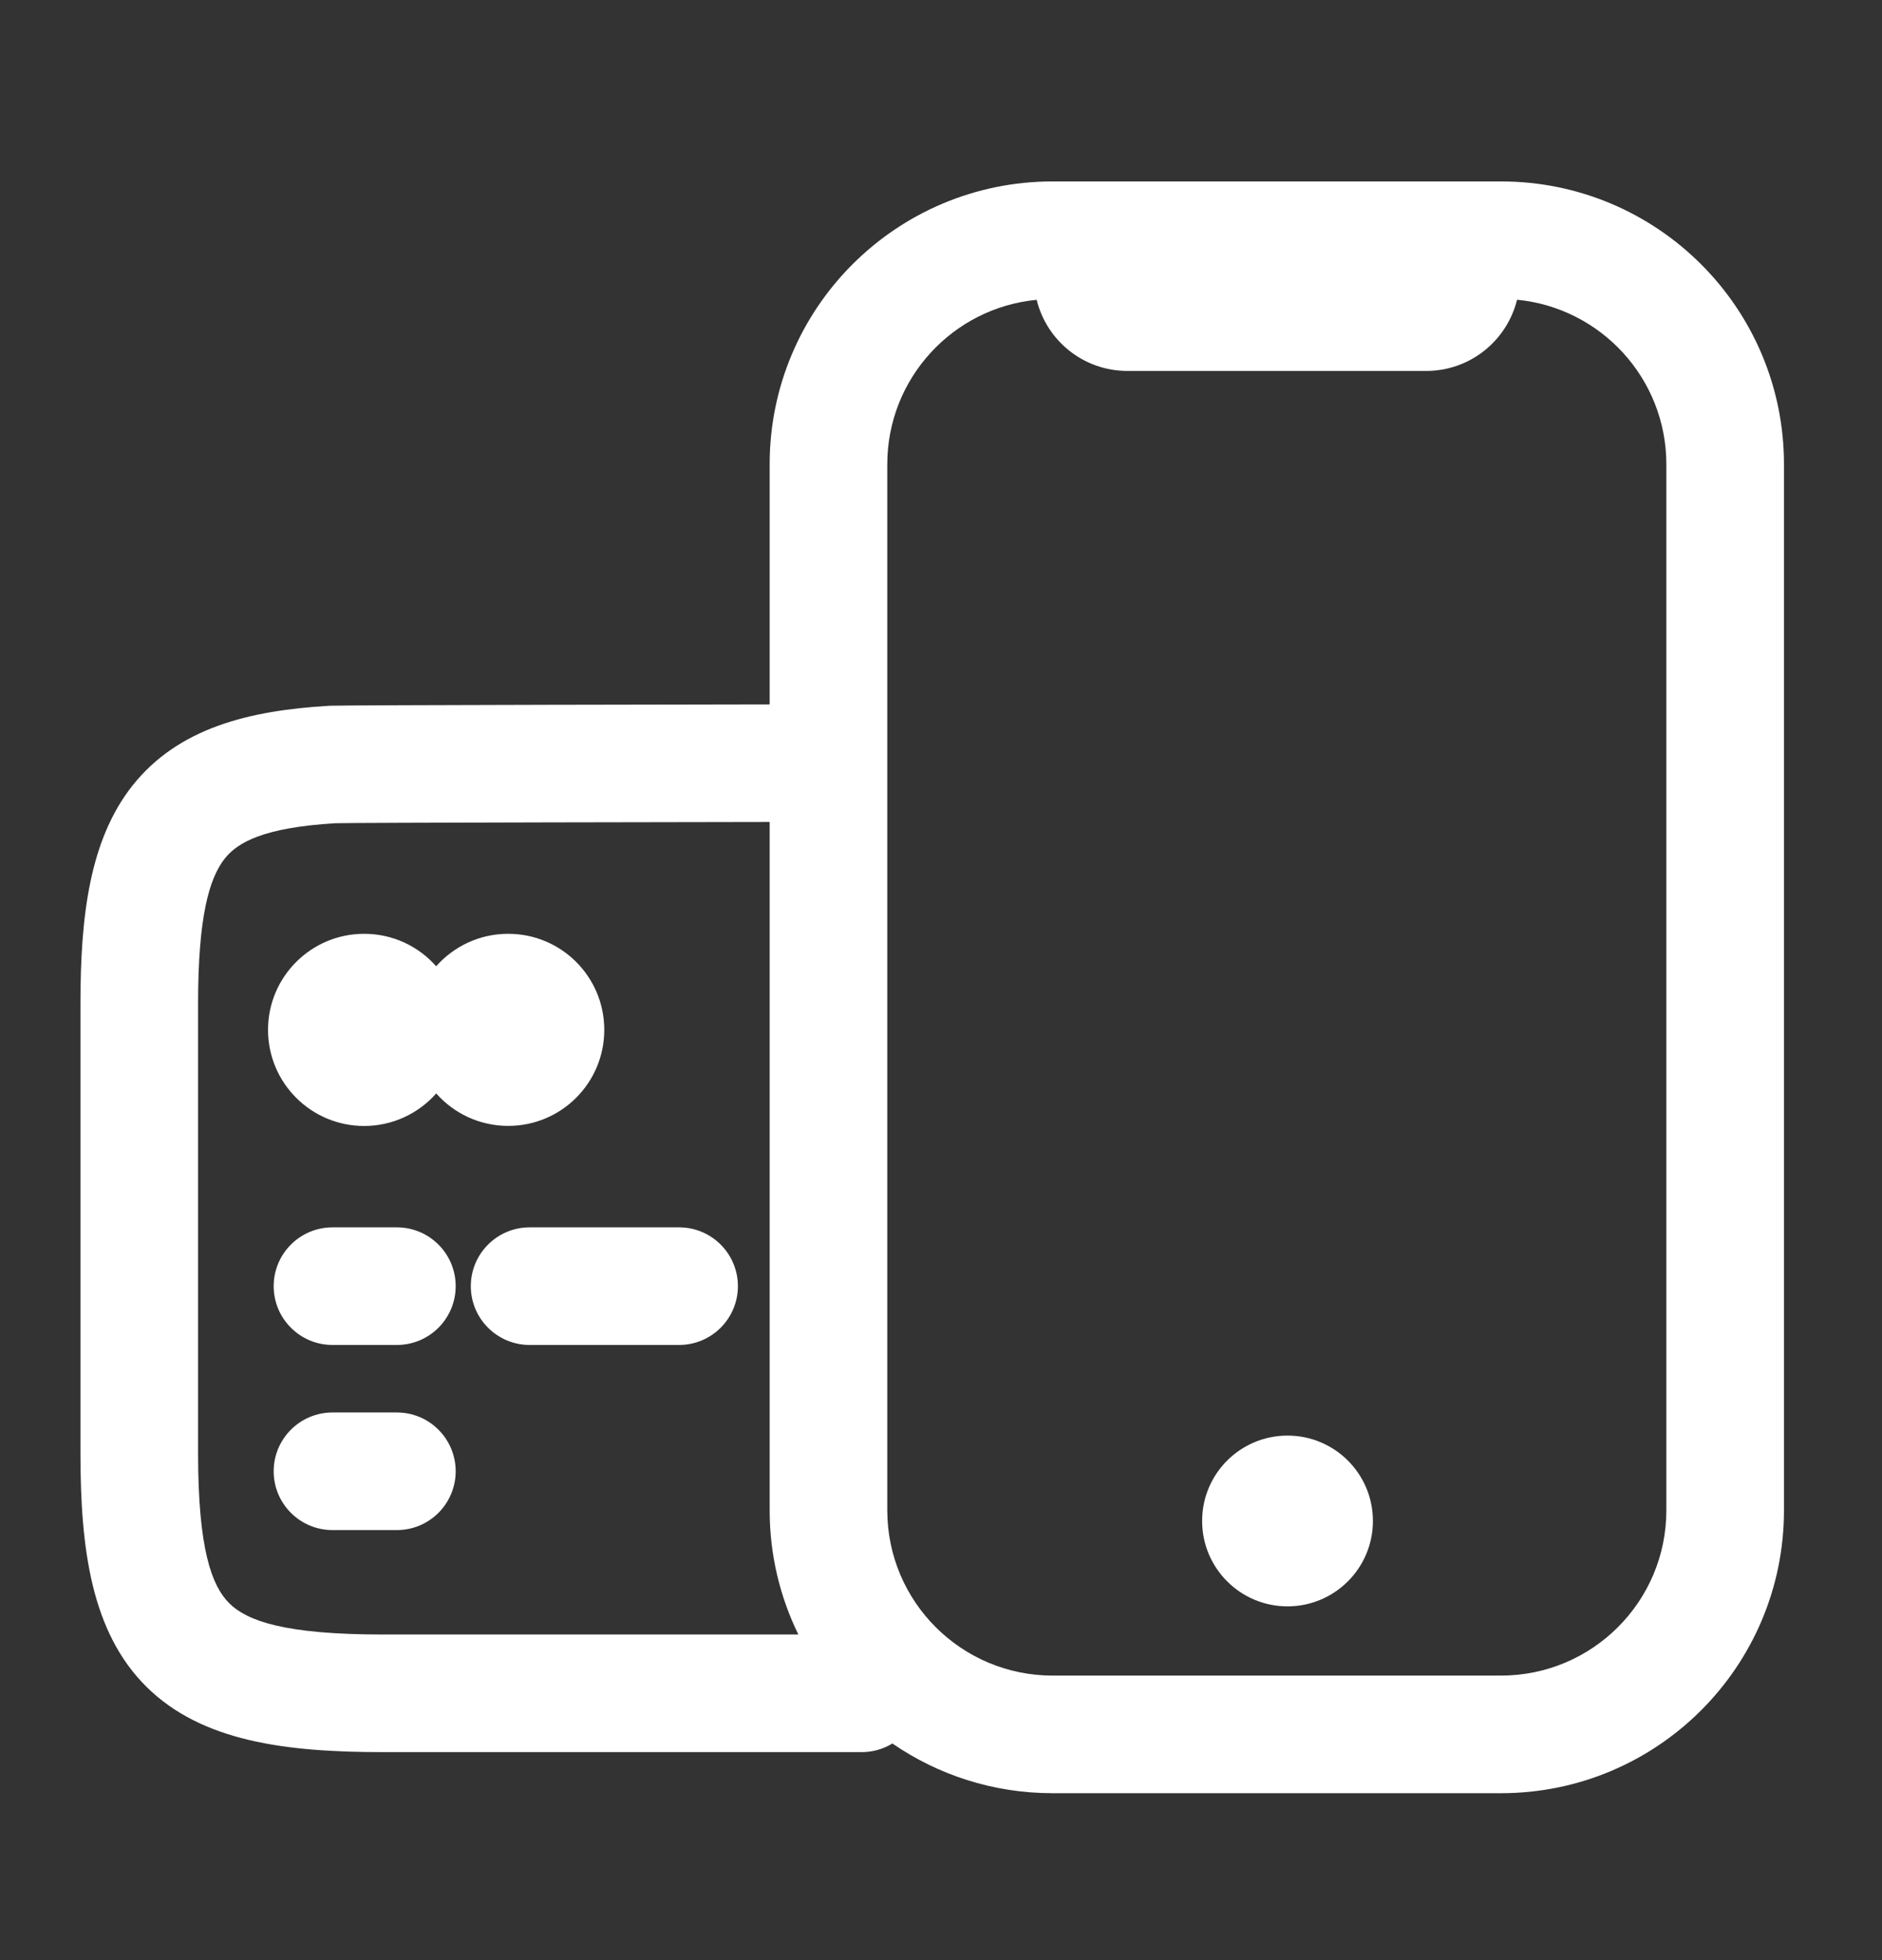 <svg width="24" height="25" viewBox="0 0 24 25" fill="none" xmlns="http://www.w3.org/2000/svg">
<rect x="0" y="0" width="24" height="25" fill="#333333" stroke="none"/>
<path d="M3.49 16.404C3.49 15.99 3.826 15.654 4.24 15.654H5.061C5.475 15.654 5.811 15.99 5.811 16.404C5.811 16.818 5.475 17.154 5.061 17.154H4.24C3.826 17.154 3.49 16.818 3.49 16.404Z" fill="#FFFFFF"/>
<path d="M6.754 15.654C6.34 15.654 6.004 15.99 6.004 16.404C6.004 16.818 6.34 17.154 6.754 17.154H8.66C9.074 17.154 9.41 16.818 9.41 16.404C9.41 15.99 9.074 15.654 8.66 15.654H6.754Z" fill="#FFFFFF"/>
<path d="M3.49 18.765C3.49 18.351 3.826 18.015 4.24 18.015H5.061C5.475 18.015 5.811 18.351 5.811 18.765C5.811 19.179 5.475 19.515 5.061 19.515H4.24C3.826 19.515 3.49 19.179 3.49 18.765Z" fill="#FFFFFF"/>
<path d="M4.644 14.361C5.01 14.361 5.338 14.2 5.563 13.946C5.787 14.2 6.115 14.36 6.481 14.36C7.158 14.36 7.706 13.812 7.706 13.135C7.706 12.458 7.158 11.91 6.481 11.91C6.115 11.91 5.787 12.07 5.562 12.324C5.338 12.07 5.01 11.91 4.644 11.91C3.967 11.91 3.418 12.459 3.418 13.135C3.418 13.812 3.967 14.361 4.644 14.361Z" fill="#FFFFFF"/>
<path d="M17.508 19.399C17.508 20 17.02 20.488 16.419 20.488C15.817 20.488 15.33 20 15.33 19.399C15.33 18.797 15.817 18.31 16.419 18.31C17.02 18.31 17.508 18.797 17.508 19.399Z" fill="#FFFFFF"/>
<path fill-rule="evenodd" clip-rule="evenodd" d="M13.424 2.314C11.431 2.314 9.815 3.929 9.815 5.922V8.984C9.812 8.984 9.809 8.984 9.806 8.984C9.592 8.984 4.426 8.992 4.208 9.001L4.195 9.002C3.17 9.062 2.271 9.287 1.69 10.019C1.143 10.71 1.026 11.683 1.026 12.796V18.535C1.026 19.755 1.164 20.819 1.871 21.517C2.575 22.212 3.646 22.347 4.88 22.347H10.988C11.132 22.347 11.266 22.307 11.38 22.237C11.961 22.637 12.665 22.871 13.424 22.871H19.141C21.134 22.871 22.75 21.256 22.75 19.263V5.922C22.75 3.929 21.134 2.314 19.141 2.314H13.424ZM10.181 20.847C9.947 20.369 9.815 19.831 9.815 19.263V10.484C9.812 10.484 9.809 10.484 9.806 10.484C9.692 10.484 8.35 10.486 7.012 10.489C6.343 10.491 5.675 10.492 5.163 10.494C4.906 10.495 4.689 10.496 4.53 10.497C4.451 10.498 4.387 10.498 4.34 10.499C4.301 10.499 4.281 10.499 4.274 10.5C3.36 10.555 3.03 10.744 2.866 10.951C2.668 11.201 2.526 11.693 2.526 12.796V18.535C2.526 19.761 2.701 20.228 2.925 20.45C3.153 20.675 3.634 20.847 4.88 20.847H10.181ZM13.22 3.824C12.151 3.926 11.315 4.827 11.315 5.922V19.263C11.315 20.427 12.259 21.371 13.424 21.371H19.141C20.306 21.371 21.25 20.427 21.25 19.263V5.922C21.25 4.827 20.414 3.926 19.346 3.823C19.218 4.344 18.748 4.731 18.188 4.731H14.377C13.817 4.731 13.347 4.345 13.22 3.824Z" fill="#FFFFFF"/>
</svg>
